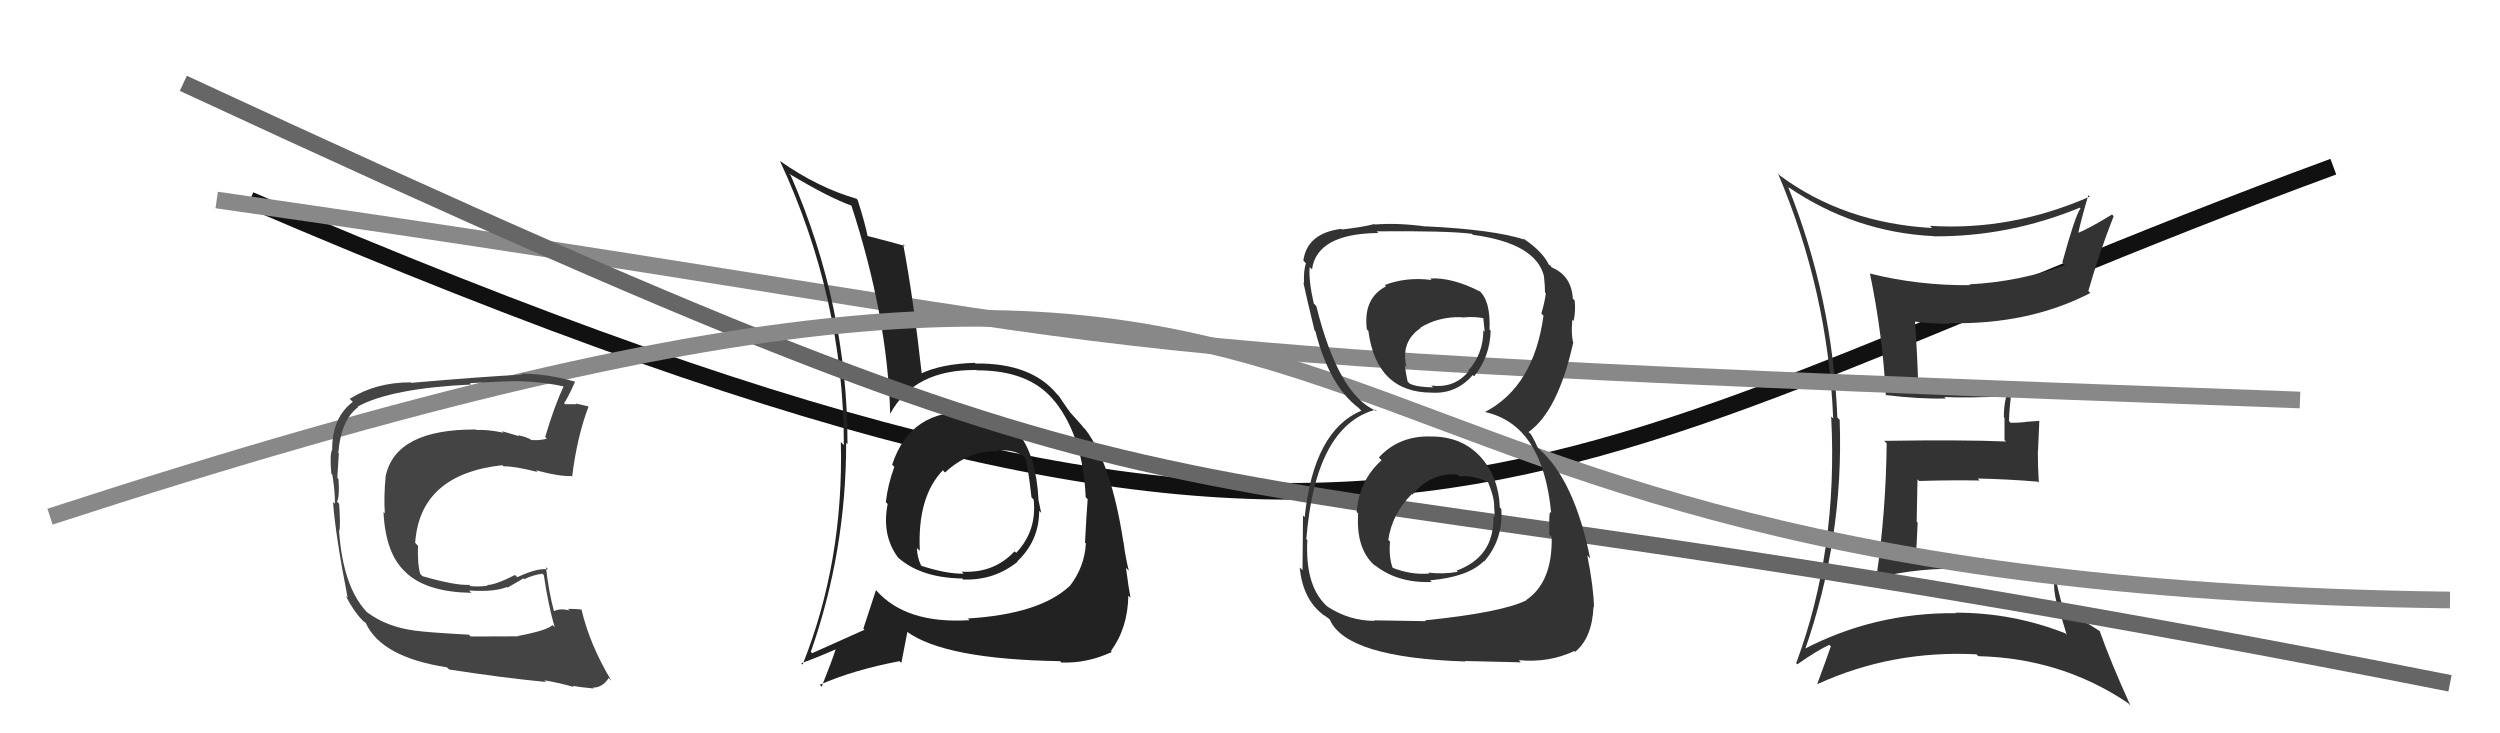<svg xmlns="http://www.w3.org/2000/svg" width="150" height="44" viewBox="0,0,150,44"><path d="M15 12 C85 42,91 28,140 10" stroke="#111" fill="none"/><path fill="#333" d="M107.39 11.32L107.32 11.24L107.29 11.22Q111.28 13.94 116.03 14.17L115.96 14.10L116.04 14.18Q120.53 14.21 124.79 12.46L124.73 12.40L124.83 12.50Q124.50 12.97 123.74 15.74L123.82 15.83L123.90 15.91Q121.13 16.91 118.16 17.06L118.15 17.05L118.21 17.11Q115.12 17.14 112.23 16.42L112.20 16.39L112.19 16.38Q112.96 20.08 113.15 23.73L113.17 23.75L113.12 23.70Q115.15 23.95 116.75 23.91L116.79 23.95L116.66 23.82Q117.95 23.89 120.35 23.78L120.45 23.88L120.37 23.80Q120.23 24.34 120.23 25.03L120.27 25.07L120.27 26.40L120.36 26.49Q117.85 26.38 113.05 26.45L113.05 26.45L113.20 26.60Q113.16 30.67 112.58 34.67L112.46 34.55L112.58 34.67Q115.22 34.03 117.96 34.14L118.00 34.19L118.01 34.19Q120.57 34.12 123.15 34.96L123.16 34.96L123.24 35.04Q123.25 35.77 123.51 36.54L123.55 36.57L124.00 38.09L123.92 38.00Q120.77 36.76 117.35 36.76L117.29 36.71L117.37 36.79Q112.45 36.74 108.18 38.98L108.29 39.09L108.27 39.07Q110.64 32.31 110.38 25.19L110.41 25.22L110.24 25.05Q109.96 17.88 107.29 11.22ZM107.80 39.82L107.72 39.74L107.84 39.86Q109.00 39.04 109.76 38.69L109.75 38.68L109.85 38.78Q109.61 39.49 109.04 41.02L109.07 41.05L109.06 41.04Q113.53 39.00 118.59 39.26L118.57 39.24L118.70 39.37Q123.69 39.49 127.69 42.19L127.83 42.34L127.83 42.34Q126.67 39.80 125.98 37.86L125.92 37.80L125.99 37.87Q124.83 37.09 123.84 36.75L123.92 36.83L123.85 36.76Q123.47 35.39 123.32 34.59L123.37 34.65L123.31 34.58Q120.27 33.64 117.11 33.64L117.21 33.73L117.06 33.59Q115.98 33.65 114.84 33.76L114.90 33.82L114.91 33.83Q115.02 32.57 115.06 31.35L115.00 31.30L115.05 28.76L115.15 28.86Q116.99 28.80 118.78 28.83L118.74 28.79L118.66 28.71Q120.48 28.75 122.27 28.90L122.32 28.95L122.33 28.96Q122.27 28.02 122.27 27.07L122.28 27.08L122.36 25.25L121.54 25.31L121.55 25.32Q121.10 25.37 120.64 25.37L120.50 25.22L120.54 25.26Q120.55 24.59 120.71 23.30L120.82 23.41L120.77 23.36Q119.13 23.55 117.95 23.59L118.03 23.67L118.02 23.65Q117.05 23.64 115.22 23.56L115.19 23.52L115.09 23.43Q115.09 22.10 114.90 19.28L114.91 19.29L114.92 19.30Q115.96 19.43 116.95 19.43L116.94 19.42L116.92 19.39Q121.73 19.49 125.42 17.58L125.33 17.49L125.30 17.46Q125.95 15.18 126.82 12.97L126.86 13.01L126.72 12.87Q125.38 13.70 124.54 14.04L124.64 14.14L124.66 14.15Q124.84 13.27 125.30 11.71L125.48 11.89L125.38 11.80Q120.67 13.86 115.80 13.55L115.77 13.52L115.92 13.68Q110.64 13.38 106.79 10.53L106.68 10.41L106.68 10.41Q109.68 17.49 109.99 25.11L109.96 25.08L109.87 24.99Q110.29 33.02 107.77 39.79Z"/><path d="M13 12 C76 21,55 21,138 24" stroke="#888" fill="none"/><path fill="#222" d="M58.37 24.84L58.24 24.71L58.26 24.73Q54.63 24.53 53.53 27.88L53.70 28.05L53.66 28.01Q53.27 29.07 53.15 30.13L53.14 30.12L53.26 30.24Q52.89 32.11 53.88 33.45L53.87 33.44L53.88 33.45Q55.25 34.67 57.73 34.71L57.74 34.72L57.79 34.77Q59.65 34.84 61.06 33.70L60.94 33.58L61.04 33.68Q62.35 32.44 62.35 30.65L62.39 30.69L62.47 30.77Q62.37 30.33 62.30 29.95L62.36 30.01L62.31 29.96Q62.02 24.77 58.22 24.69ZM58.06 37.10L58.10 37.14L58.17 37.21Q54.37 37.45 52.58 35.43L52.53 35.37L52.56 35.40Q52.25 36.35 51.80 37.72L51.95 37.87L51.86 37.79Q49.99 38.62 48.73 39.19L48.62 39.08L48.65 39.11Q50.77 33.08 50.77 26.57L50.83 26.63L50.85 26.65Q50.86 18.36 47.44 10.52L47.43 10.51L47.34 10.42Q49.79 11.89 51.13 12.35L51.06 12.28L51.07 12.29Q53.26 19.01 53.41 24.83L53.41 24.83L53.41 24.83Q54.85 22.16 58.58 22.20L58.44 22.06L58.60 22.22Q61.79 22.21 63.27 24.07L63.35 24.15L63.31 24.11Q64.99 26.25 65.14 29.83L65.28 29.97L65.26 29.95Q65.18 30.96 65.10 32.56L65.24 32.70L65.15 32.62Q65.07 34.02 64.19 35.16L64.19 35.15L64.19 35.15Q62.41 36.84 58.07 37.11ZM63.66 39.73L63.61 39.68L63.68 39.75Q65.22 39.81 66.71 39.12L66.56 38.97L66.65 39.07Q67.67 37.68 67.70 35.74L67.86 35.89L67.83 35.86Q67.71 35.25 67.56 34.07L67.55 34.06L67.73 34.24Q67.52 33.42 67.41 32.51L67.38 32.48L67.40 32.51Q66.68 27.82 65.12 25.76L65.00 25.65L65.03 25.68Q64.99 25.60 64.19 24.72L64.29 24.83L64.22 24.76Q64.07 24.56 63.53 23.76L63.43 23.66L63.42 23.65Q61.88 21.77 58.53 21.81L58.43 21.71L58.49 21.77Q56.46 21.83 55.20 22.44L55.22 22.46L55.32 22.56Q54.80 17.85 54.19 14.65L54.36 14.82L54.31 14.76Q53.50 14.53 52.02 14.15L52.00 14.14L52.06 14.19Q51.92 13.44 51.46 12.00L51.37 11.90L51.38 11.92Q49.07 11.25 46.83 9.68L46.79 9.65L46.79 9.64Q50.63 17.91 50.63 26.70L50.55 26.62L50.45 26.52Q50.63 33.67 48.16 39.87L48.12 39.84L48.08 39.79Q48.84 39.53 50.17 38.95L50.10 38.88L50.15 38.93Q49.91 39.68 49.30 41.20L49.15 41.06L49.18 41.09Q51.19 40.20 53.97 39.67L54.08 39.78L54.44 37.93L54.40 37.89Q56.68 39.56 63.61 39.67ZM59.80 26.96L59.94 27.09L59.86 27.02Q60.84 26.97 61.37 27.35L61.36 27.34L61.52 27.50Q61.66 27.83 61.89 29.85L61.95 29.90L62.02 29.98Q62.22 31.85 60.97 33.17L60.93 33.13L60.87 33.08Q59.64 34.41 57.70 34.30L57.66 34.26L57.82 34.42Q56.78 34.44 55.29 33.95L55.27 33.93L55.26 33.92Q55.02 33.41 55.02 32.88L55.16 33.02L55.19 33.05Q55.03 29.80 56.59 28.20L56.59 28.20L56.60 28.25L56.70 28.35Q58.16 27.00 59.92 27.07Z"/><path d="M11 5 C80 37,61 24,147 41" stroke="#666" fill="none"/><path d="M3 31 C92 2,66 35,147 36" stroke="#888" fill="none"/><path fill="#444" d="M31.10 38.20L31.08 38.18L28.24 38.19L28.13 38.08Q25.72 37.95 24.92 37.84L25.03 37.95L24.92 37.84Q23.21 37.62 22.03 36.74L21.89 36.60L21.97 36.68Q20.57 35.16 20.34 31.81L20.48 31.95L20.37 31.84Q20.43 31.45 20.35 30.23L20.26 30.13L20.22 30.10Q20.38 29.84 20.31 28.73L20.32 28.75L20.24 28.67Q20.29 27.92 20.33 27.20L20.18 27.04L20.30 27.16Q20.46 25.19 21.49 24.43L21.47 24.41L21.45 24.40Q23.44 23.30 28.27 23.07L28.15 22.95L28.19 22.99Q30.20 22.87 31.00 22.87L31.02 22.89L31.00 22.87Q32.51 22.89 33.88 23.20L33.89 23.21L33.83 23.15Q33.25 24.39 32.71 26.22L32.86 26.37L32.82 26.32Q32.36 26.44 31.87 26.40L31.73 26.27L31.84 26.37Q31.62 26.23 31.09 26.11L31.14 26.17L30.12 25.87L30.21 25.96Q29.21 25.76 28.60 25.80L28.51 25.71L28.57 25.77Q23.75 25.74 23.14 28.56L23.21 28.63L23.14 28.56Q23.02 29.85 23.09 30.80L22.97 30.68L23.01 30.72Q23.13 33.27 24.37 34.36L24.38 34.37L24.45 34.44Q25.70 35.53 28.29 35.57L28.20 35.49L28.14 35.43Q29.69 35.53 30.41 35.22L30.45 35.26L31.41 34.70L31.46 34.75Q31.97 34.50 32.54 34.42L32.56 34.44L32.63 34.51Q32.90 36.34 33.28 37.63L33.10 37.46L33.15 37.50Q32.86 37.82 31.07 38.16ZM34.44 41.23L34.31 41.10L34.36 41.15Q34.78 41.23 35.62 41.31L35.56 41.25L35.57 41.26Q36.17 41.25 36.52 40.68L36.66 40.83L36.68 40.84Q35.38 38.67 34.89 36.57L34.93 36.62L34.88 36.57Q34.53 36.53 34.08 36.53L34.13 36.58L34.18 36.63Q33.61 36.48 33.23 36.67L33.28 36.72L33.24 36.68Q32.91 35.44 32.76 34.03L32.73 34.00L32.89 34.16Q32.26 34.06 31.04 34.63L31.05 34.64L30.90 34.50Q29.72 35.10 29.22 35.10L29.21 35.08L29.26 35.14Q28.84 35.21 28.23 35.17L28.16 35.10L28.15 35.09Q27.33 35.14 25.35 34.57L25.33 34.55L25.22 34.44Q25.04 33.89 25.08 32.75L24.95 32.61L24.91 32.57Q25.20 28.45 30.15 27.91L30.19 27.96L30.22 27.98Q30.89 27.97 32.26 28.32L32.16 28.22L32.17 28.22Q33.57 28.60 34.29 28.56L34.36 28.63L34.33 28.59Q34.62 26.22 35.31 24.40L35.31 24.40L35.29 24.38Q34.93 24.29 34.55 24.21L34.59 24.25L33.90 24.25L33.85 24.19Q34.12 23.78 34.50 22.91L34.46 22.86L34.50 22.90Q32.83 22.42 31.27 22.42L31.43 22.57L31.33 22.48Q29.05 22.59 24.67 22.97L24.54 22.84L24.64 22.94Q22.55 22.94 20.98 23.93L21.04 23.99L21.17 24.11Q19.93 25.05 19.93 26.95L19.91 26.93L19.94 26.96Q19.77 27.21 19.88 28.43L20.04 28.58L19.94 28.48Q20.12 29.62 20.09 30.23L20.01 30.15L19.98 30.12Q20.13 32.14 20.86 35.87L20.72 35.73L20.75 35.77Q21.25 36.72 21.74 37.21L21.65 37.12L21.87 37.34L21.87 37.30L21.95 37.39Q22.89 39.43 26.81 40.04L26.91 40.13L26.95 40.17Q30.10 40.66 32.76 40.92L32.69 40.85L32.66 40.82Q33.52 40.96 34.43 41.22Z"/><path fill="#333" d="M85.87 26.17L85.96 26.26L85.89 26.19Q83.95 26.12 82.73 27.45L82.88 27.60L82.90 27.61Q81.55 28.82 81.40 30.72L81.41 30.73L81.49 30.81Q81.34 32.99 82.56 34.00L82.50 33.93L82.38 33.82Q83.77 35.00 85.90 34.92L85.78 34.80L85.80 34.82Q88.08 34.62 89.03 33.67L89.03 33.67L89.05 33.69Q90.20 32.36 90.08 30.54L89.93 30.39L89.99 30.44Q89.92 28.62 88.84 27.42L88.84 27.43L88.85 27.43Q87.72 26.19 85.89 26.19ZM85.94 16.84L85.76 16.66L85.90 16.80Q84.41 16.60 83.08 17.10L83.09 17.11L83.16 17.18Q81.78 17.90 82.01 19.76L82.10 19.85L82.10 19.84Q82.58 23.56 85.93 23.56L85.96 23.59L85.93 23.56Q87.38 23.64 88.37 22.50L88.45 22.58L88.45 22.58Q89.40 21.40 89.44 19.84L89.53 19.93L89.37 19.77Q89.45 18.03 88.73 17.42L88.88 17.57L88.80 17.49Q87.11 16.63 85.81 16.71ZM85.58 37.30L85.55 37.27L82.46 37.22L82.48 37.25Q80.97 37.26 79.64 36.39L79.77 36.52L79.70 36.44Q78.29 35.26 78.44 32.40L78.54 32.51L78.38 32.35Q78.92 25.57 82.53 24.58L82.57 24.62L82.61 24.67Q80.31 23.73 78.98 18.37L78.85 18.23L78.83 18.22Q78.51 16.83 78.58 16.03L78.67 16.11L78.72 16.17Q79.01 14.02 82.70 13.98L82.68 13.96L82.60 13.88Q86.87 13.84 88.31 14.03L88.25 13.97L88.38 14.09Q92.19 14.60 92.65 16.62L92.67 16.64L92.64 16.61Q92.70 17.16 92.70 17.54L92.73 17.58L92.75 17.60Q92.67 18.20 92.48 18.81L92.51 18.84L92.61 18.94Q92.03 23.19 89.10 24.72L89.06 24.67L89.10 24.72Q92.57 25.49 93.07 30.78L92.99 30.70L93.01 30.73Q92.93 30.79 92.96 32.08L92.96 32.08L93.10 32.22Q93.16 34.94 91.56 36.01L91.51 35.96L91.58 36.02Q90.06 36.76 85.50 37.22ZM87.82 39.57L87.90 39.66L91.25 39.74L91.13 39.61Q92.94 39.78 94.46 39.06L94.49 39.10L94.51 39.11Q95.53 38.27 95.61 36.40L95.72 36.52L95.64 36.44Q95.62 35.27 95.24 33.33L95.36 33.45L95.41 33.51Q94.47 28.83 92.37 26.96L92.26 26.85L92.10 26.50L92.01 26.33L91.86 26.06L91.71 25.92Q93.48 24.68 94.40 20.53L94.32 20.46L94.38 20.52Q94.26 20.02 94.34 19.18L94.43 19.27L94.42 19.26Q94.55 18.63 94.48 18.03L94.46 18.01L94.37 17.92Q94.29 16.54 93.11 16.05L93.08 16.02L93.03 15.94L92.87 15.85L92.96 15.94Q92.59 15.11 91.40 14.31L91.40 14.31L91.48 14.34L91.52 14.39Q89.61 13.77 85.54 13.58L85.40 13.44L85.55 13.59Q83.87 13.36 82.50 13.47L82.52 13.50L82.47 13.44Q81.81 13.62 80.51 13.77L80.48 13.74L80.47 13.73Q78.42 14.00 78.20 15.64L78.32 15.76L78.36 15.81Q78.21 16.18 78.24 16.98L78.19 16.93L78.20 16.94Q78.30 17.46 78.87 19.82L79.06 20.00L78.92 19.86Q79.75 23.13 81.50 24.46L81.51 24.48L81.49 24.45L81.68 24.64Q78.82 25.85 78.28 31.03L78.32 31.07L78.18 30.93Q78.15 33.30 78.15 34.21L78.05 34.11L77.98 34.05Q78.17 35.94 79.35 36.85L79.27 36.78L79.34 36.85Q79.46 36.92 79.72 37.11L79.82 37.21L79.80 37.20Q80.81 39.46 87.93 39.69ZM87.60 28.62L87.59 28.61L87.55 28.58Q88.48 28.51 89.35 28.97L89.38 28.99L89.27 28.89Q89.69 29.92 89.65 30.45L89.72 30.51L89.65 30.45Q89.68 30.74 89.68 31.04L89.73 31.10L89.60 30.97Q89.68 33.40 87.39 34.24L87.35 34.20L87.47 34.31Q86.51 34.47 85.71 34.35L85.83 34.47L85.77 34.41Q84.66 34.51 83.51 34.05L83.55 34.10L83.58 34.12Q83.32 33.48 83.40 32.49L83.29 32.39L83.30 32.39Q83.51 30.86 84.71 29.64L84.74 29.67L84.75 29.68Q85.84 28.35 87.44 28.47ZM87.75 19.07L87.79 19.11L87.73 19.05Q88.57 18.97 89.10 19.12L88.99 19.01L89.08 19.90L89.00 19.82Q89.00 21.23 88.09 22.24L88.25 22.40L88.12 22.28Q87.25 23.32 85.88 23.13L85.89 23.15L85.99 23.24Q84.99 23.23 84.57 23.01L84.56 22.99L84.46 22.90Q84.39 22.60 84.28 21.92L84.34 21.97L84.39 22.03Q84.02 20.51 85.24 19.68L85.28 19.71L85.22 19.66Q86.30 18.99 87.71 19.03Z"/></svg>